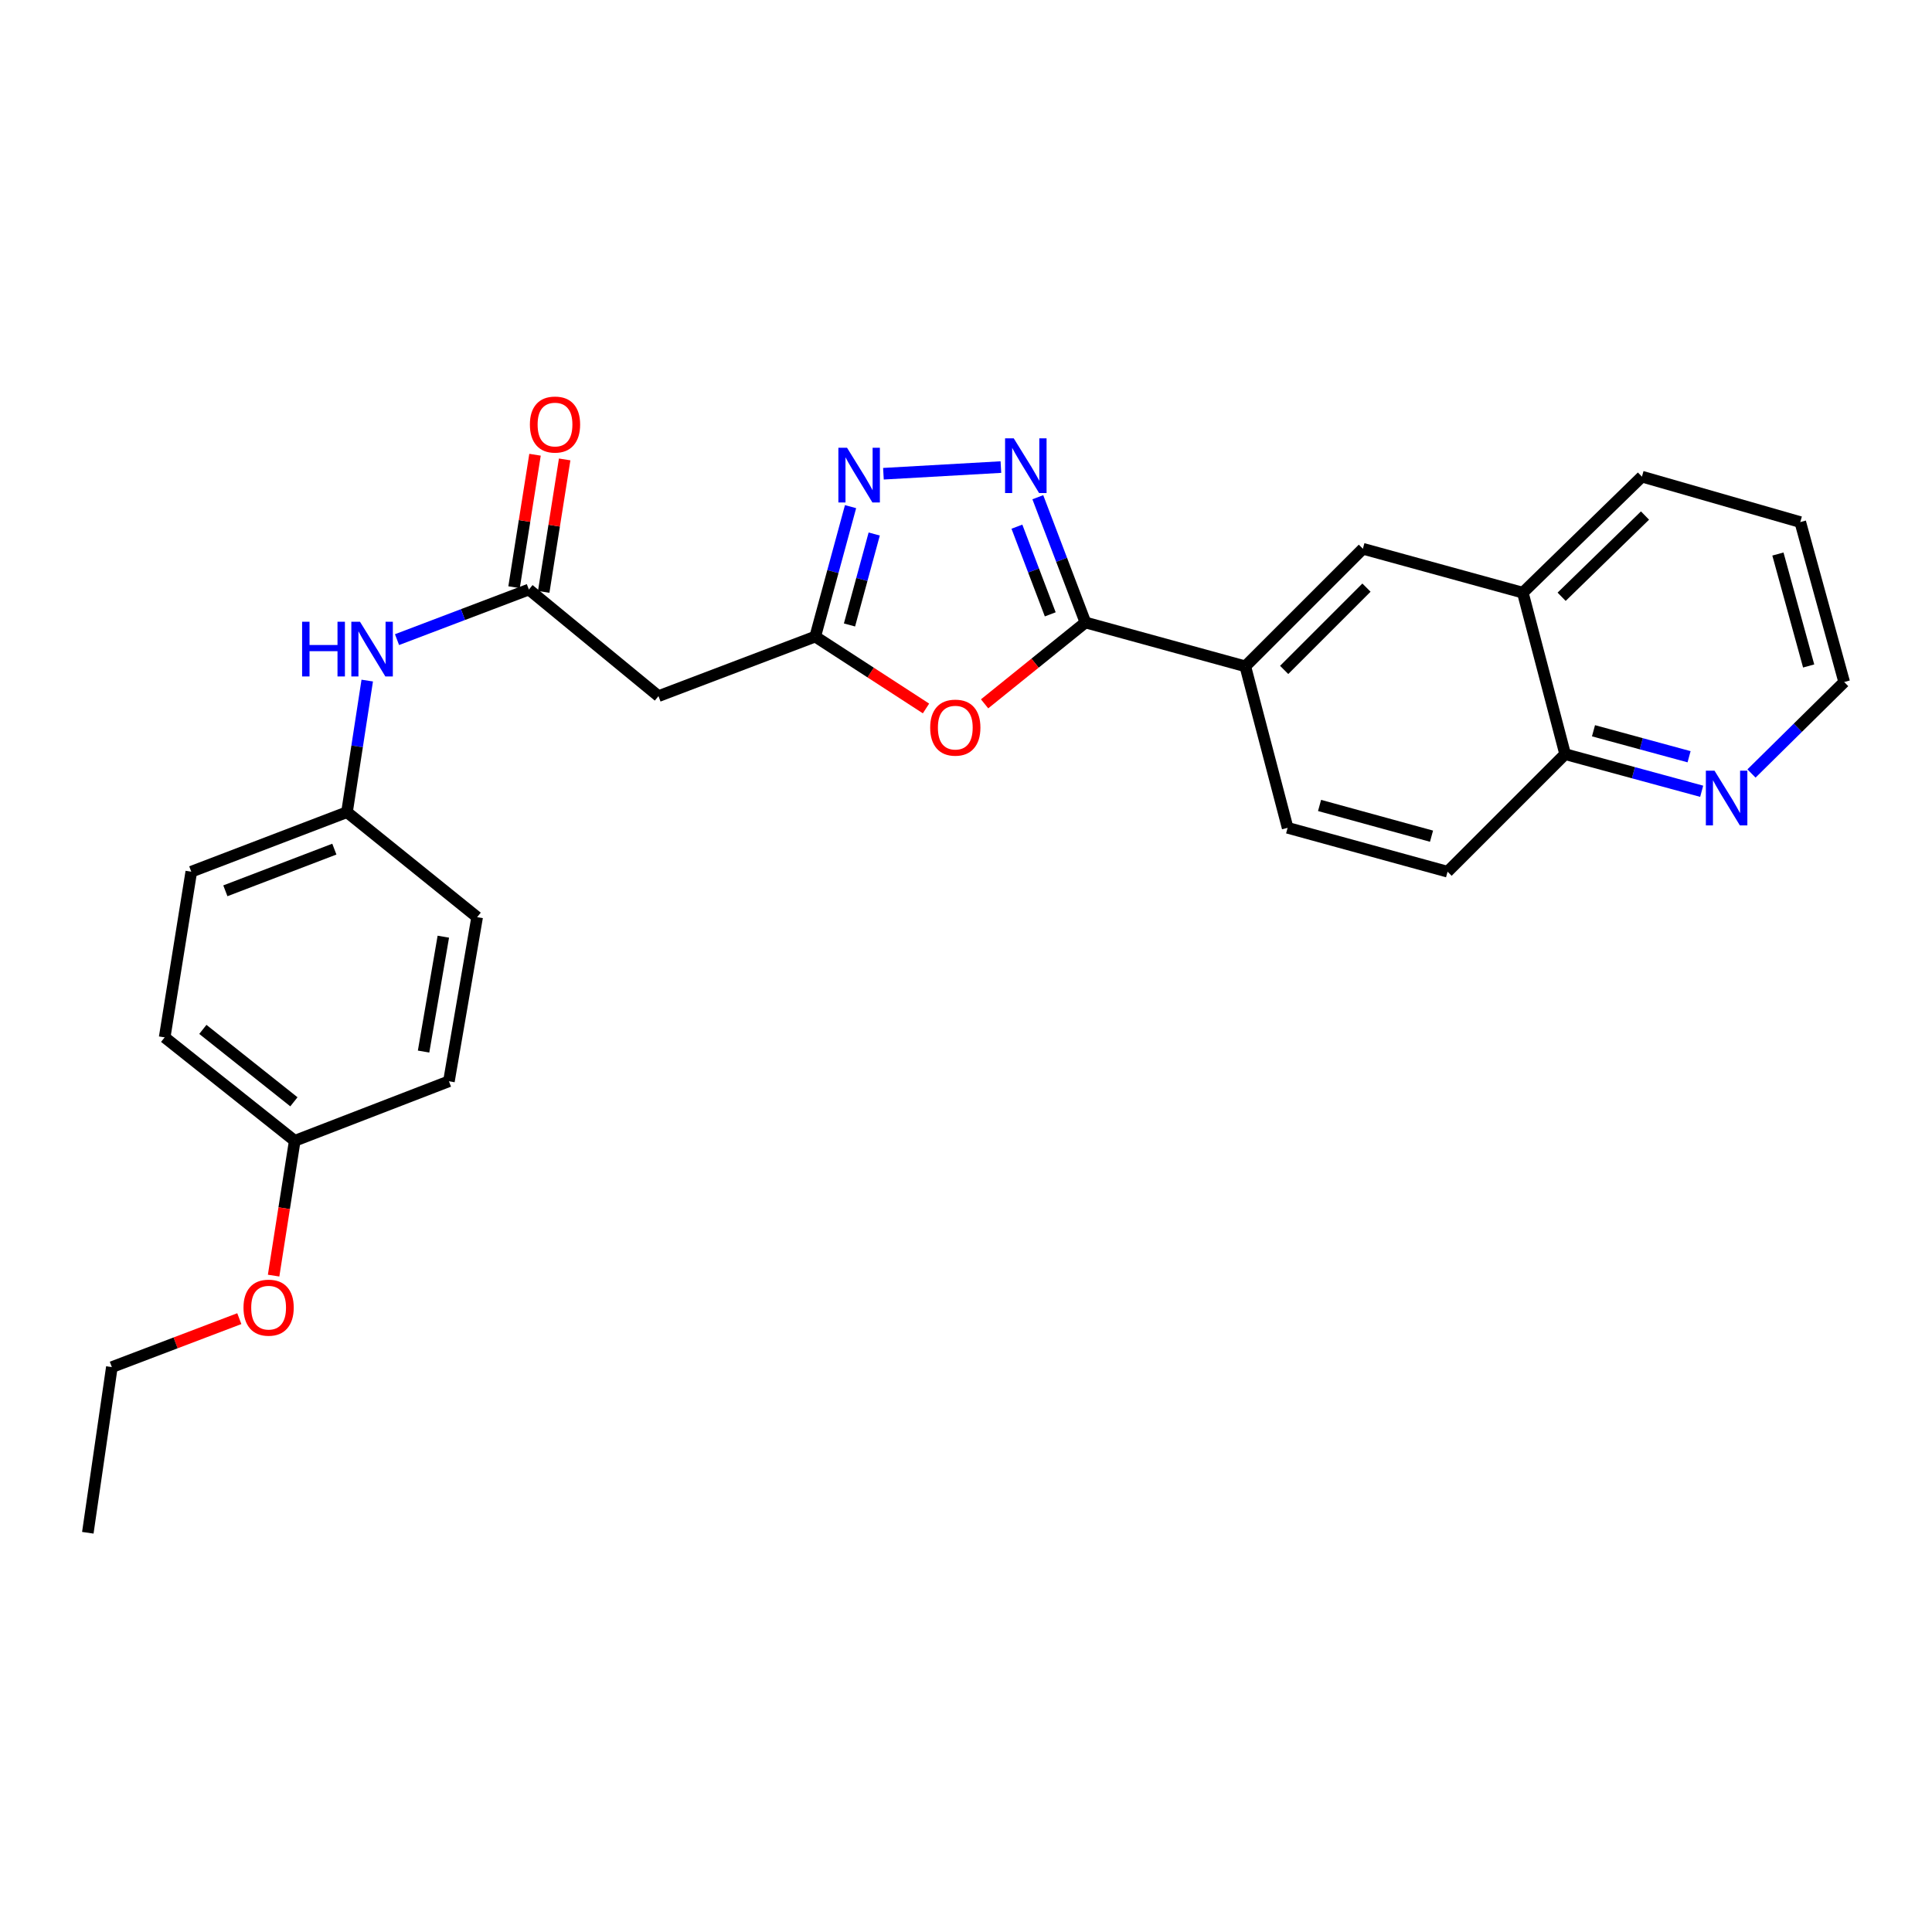 <?xml version='1.0' encoding='iso-8859-1'?>
<svg version='1.1' baseProfile='full'
              xmlns='http://www.w3.org/2000/svg'
                      xmlns:rdkit='http://www.rdkit.org/xml'
                      xmlns:xlink='http://www.w3.org/1999/xlink'
                  xml:space='preserve'
width='1000px' height='1000px' viewBox='0 0 1000 1000'>
<!-- END OF HEADER -->
<rect style='opacity:1.0;fill:#FFFFFF;stroke:none' width='1000' height='1000' x='0' y='0'> </rect>
<path class='bond-0' d='M 537.172,257.36 L 549.497,289.775' style='fill:none;fill-rule:evenodd;stroke:#0000FF;stroke-width:6px;stroke-linecap:butt;stroke-linejoin:miter;stroke-opacity:1' />
<path class='bond-0' d='M 549.497,289.775 L 561.822,322.19' style='fill:none;fill-rule:evenodd;stroke:#000000;stroke-width:6px;stroke-linecap:butt;stroke-linejoin:miter;stroke-opacity:1' />
<path class='bond-0' d='M 526.351,272.605 L 534.978,295.295' style='fill:none;fill-rule:evenodd;stroke:#0000FF;stroke-width:6px;stroke-linecap:butt;stroke-linejoin:miter;stroke-opacity:1' />
<path class='bond-0' d='M 534.978,295.295 L 543.606,317.986' style='fill:none;fill-rule:evenodd;stroke:#000000;stroke-width:6px;stroke-linecap:butt;stroke-linejoin:miter;stroke-opacity:1' />
<path class='bond-2' d='M 518.062,241.759 L 457.262,245.201' style='fill:none;fill-rule:evenodd;stroke:#0000FF;stroke-width:6px;stroke-linecap:butt;stroke-linejoin:miter;stroke-opacity:1' />
<path class='bond-1' d='M 561.822,322.19 L 535.723,343.247' style='fill:none;fill-rule:evenodd;stroke:#000000;stroke-width:6px;stroke-linecap:butt;stroke-linejoin:miter;stroke-opacity:1' />
<path class='bond-1' d='M 535.723,343.247 L 509.624,364.305' style='fill:none;fill-rule:evenodd;stroke:#FF0000;stroke-width:6px;stroke-linecap:butt;stroke-linejoin:miter;stroke-opacity:1' />
<path class='bond-6' d='M 561.822,322.19 L 644.571,344.894' style='fill:none;fill-rule:evenodd;stroke:#000000;stroke-width:6px;stroke-linecap:butt;stroke-linejoin:miter;stroke-opacity:1' />
<path class='bond-27' d='M 479.299,366.7 L 450.631,348.095' style='fill:none;fill-rule:evenodd;stroke:#FF0000;stroke-width:6px;stroke-linecap:butt;stroke-linejoin:miter;stroke-opacity:1' />
<path class='bond-27' d='M 450.631,348.095 L 421.963,329.491' style='fill:none;fill-rule:evenodd;stroke:#000000;stroke-width:6px;stroke-linecap:butt;stroke-linejoin:miter;stroke-opacity:1' />
<path class='bond-3' d='M 440.246,262.239 L 431.104,295.865' style='fill:none;fill-rule:evenodd;stroke:#0000FF;stroke-width:6px;stroke-linecap:butt;stroke-linejoin:miter;stroke-opacity:1' />
<path class='bond-3' d='M 431.104,295.865 L 421.963,329.491' style='fill:none;fill-rule:evenodd;stroke:#000000;stroke-width:6px;stroke-linecap:butt;stroke-linejoin:miter;stroke-opacity:1' />
<path class='bond-3' d='M 452.493,276.401 L 446.094,299.94' style='fill:none;fill-rule:evenodd;stroke:#0000FF;stroke-width:6px;stroke-linecap:butt;stroke-linejoin:miter;stroke-opacity:1' />
<path class='bond-3' d='M 446.094,299.94 L 439.694,323.478' style='fill:none;fill-rule:evenodd;stroke:#000000;stroke-width:6px;stroke-linecap:butt;stroke-linejoin:miter;stroke-opacity:1' />
<path class='bond-5' d='M 421.963,329.491 L 340.828,360.316' style='fill:none;fill-rule:evenodd;stroke:#000000;stroke-width:6px;stroke-linecap:butt;stroke-linejoin:miter;stroke-opacity:1' />
<path class='bond-4' d='M 273.75,305.147 L 340.828,360.316' style='fill:none;fill-rule:evenodd;stroke:#000000;stroke-width:6px;stroke-linecap:butt;stroke-linejoin:miter;stroke-opacity:1' />
<path class='bond-8' d='M 273.75,305.147 L 239.625,318.107' style='fill:none;fill-rule:evenodd;stroke:#000000;stroke-width:6px;stroke-linecap:butt;stroke-linejoin:miter;stroke-opacity:1' />
<path class='bond-8' d='M 239.625,318.107 L 205.499,331.068' style='fill:none;fill-rule:evenodd;stroke:#0000FF;stroke-width:6px;stroke-linecap:butt;stroke-linejoin:miter;stroke-opacity:1' />
<path class='bond-12' d='M 281.421,306.36 L 286.844,272.08' style='fill:none;fill-rule:evenodd;stroke:#000000;stroke-width:6px;stroke-linecap:butt;stroke-linejoin:miter;stroke-opacity:1' />
<path class='bond-12' d='M 286.844,272.08 L 292.267,237.799' style='fill:none;fill-rule:evenodd;stroke:#FF0000;stroke-width:6px;stroke-linecap:butt;stroke-linejoin:miter;stroke-opacity:1' />
<path class='bond-12' d='M 266.079,303.933 L 271.501,269.653' style='fill:none;fill-rule:evenodd;stroke:#000000;stroke-width:6px;stroke-linecap:butt;stroke-linejoin:miter;stroke-opacity:1' />
<path class='bond-12' d='M 271.501,269.653 L 276.924,235.372' style='fill:none;fill-rule:evenodd;stroke:#FF0000;stroke-width:6px;stroke-linecap:butt;stroke-linejoin:miter;stroke-opacity:1' />
<path class='bond-7' d='M 644.571,344.894 L 705.427,284.039' style='fill:none;fill-rule:evenodd;stroke:#000000;stroke-width:6px;stroke-linecap:butt;stroke-linejoin:miter;stroke-opacity:1' />
<path class='bond-7' d='M 664.683,346.75 L 707.282,304.151' style='fill:none;fill-rule:evenodd;stroke:#000000;stroke-width:6px;stroke-linecap:butt;stroke-linejoin:miter;stroke-opacity:1' />
<path class='bond-13' d='M 644.571,344.894 L 666.473,428.472' style='fill:none;fill-rule:evenodd;stroke:#000000;stroke-width:6px;stroke-linecap:butt;stroke-linejoin:miter;stroke-opacity:1' />
<path class='bond-9' d='M 705.427,284.039 L 788.21,306.769' style='fill:none;fill-rule:evenodd;stroke:#000000;stroke-width:6px;stroke-linecap:butt;stroke-linejoin:miter;stroke-opacity:1' />
<path class='bond-15' d='M 190.081,352.266 L 184.841,386.322' style='fill:none;fill-rule:evenodd;stroke:#0000FF;stroke-width:6px;stroke-linecap:butt;stroke-linejoin:miter;stroke-opacity:1' />
<path class='bond-15' d='M 184.841,386.322 L 179.601,420.377' style='fill:none;fill-rule:evenodd;stroke:#000000;stroke-width:6px;stroke-linecap:butt;stroke-linejoin:miter;stroke-opacity:1' />
<path class='bond-23' d='M 788.21,306.769 L 849.86,246.707' style='fill:none;fill-rule:evenodd;stroke:#000000;stroke-width:6px;stroke-linecap:butt;stroke-linejoin:miter;stroke-opacity:1' />
<path class='bond-23' d='M 808.297,308.886 L 851.452,266.842' style='fill:none;fill-rule:evenodd;stroke:#000000;stroke-width:6px;stroke-linecap:butt;stroke-linejoin:miter;stroke-opacity:1' />
<path class='bond-28' d='M 788.21,306.769 L 810.112,390.346' style='fill:none;fill-rule:evenodd;stroke:#000000;stroke-width:6px;stroke-linecap:butt;stroke-linejoin:miter;stroke-opacity:1' />
<path class='bond-10' d='M 880.784,409.56 L 845.448,399.953' style='fill:none;fill-rule:evenodd;stroke:#0000FF;stroke-width:6px;stroke-linecap:butt;stroke-linejoin:miter;stroke-opacity:1' />
<path class='bond-10' d='M 845.448,399.953 L 810.112,390.346' style='fill:none;fill-rule:evenodd;stroke:#000000;stroke-width:6px;stroke-linecap:butt;stroke-linejoin:miter;stroke-opacity:1' />
<path class='bond-10' d='M 874.259,391.688 L 849.523,384.964' style='fill:none;fill-rule:evenodd;stroke:#0000FF;stroke-width:6px;stroke-linecap:butt;stroke-linejoin:miter;stroke-opacity:1' />
<path class='bond-10' d='M 849.523,384.964 L 824.788,378.239' style='fill:none;fill-rule:evenodd;stroke:#000000;stroke-width:6px;stroke-linecap:butt;stroke-linejoin:miter;stroke-opacity:1' />
<path class='bond-22' d='M 906.567,400.36 L 930.556,376.688' style='fill:none;fill-rule:evenodd;stroke:#0000FF;stroke-width:6px;stroke-linecap:butt;stroke-linejoin:miter;stroke-opacity:1' />
<path class='bond-22' d='M 930.556,376.688 L 954.545,353.015' style='fill:none;fill-rule:evenodd;stroke:#000000;stroke-width:6px;stroke-linecap:butt;stroke-linejoin:miter;stroke-opacity:1' />
<path class='bond-11' d='M 810.112,390.346 L 749.257,451.194' style='fill:none;fill-rule:evenodd;stroke:#000000;stroke-width:6px;stroke-linecap:butt;stroke-linejoin:miter;stroke-opacity:1' />
<path class='bond-14' d='M 666.473,428.472 L 749.257,451.194' style='fill:none;fill-rule:evenodd;stroke:#000000;stroke-width:6px;stroke-linecap:butt;stroke-linejoin:miter;stroke-opacity:1' />
<path class='bond-14' d='M 683.002,416.901 L 740.95,432.806' style='fill:none;fill-rule:evenodd;stroke:#000000;stroke-width:6px;stroke-linecap:butt;stroke-linejoin:miter;stroke-opacity:1' />
<path class='bond-17' d='M 179.601,420.377 L 246.964,474.718' style='fill:none;fill-rule:evenodd;stroke:#000000;stroke-width:6px;stroke-linecap:butt;stroke-linejoin:miter;stroke-opacity:1' />
<path class='bond-18' d='M 179.601,420.377 L 99.01,451.194' style='fill:none;fill-rule:evenodd;stroke:#000000;stroke-width:6px;stroke-linecap:butt;stroke-linejoin:miter;stroke-opacity:1' />
<path class='bond-18' d='M 173.06,439.508 L 116.646,461.08' style='fill:none;fill-rule:evenodd;stroke:#000000;stroke-width:6px;stroke-linecap:butt;stroke-linejoin:miter;stroke-opacity:1' />
<path class='bond-16' d='M 152.556,590.483 L 85.228,536.937' style='fill:none;fill-rule:evenodd;stroke:#000000;stroke-width:6px;stroke-linecap:butt;stroke-linejoin:miter;stroke-opacity:1' />
<path class='bond-16' d='M 152.126,570.294 L 104.996,532.812' style='fill:none;fill-rule:evenodd;stroke:#000000;stroke-width:6px;stroke-linecap:butt;stroke-linejoin:miter;stroke-opacity:1' />
<path class='bond-21' d='M 152.556,590.483 L 147.088,625.371' style='fill:none;fill-rule:evenodd;stroke:#000000;stroke-width:6px;stroke-linecap:butt;stroke-linejoin:miter;stroke-opacity:1' />
<path class='bond-21' d='M 147.088,625.371 L 141.62,660.259' style='fill:none;fill-rule:evenodd;stroke:#FF0000;stroke-width:6px;stroke-linecap:butt;stroke-linejoin:miter;stroke-opacity:1' />
<path class='bond-30' d='M 152.556,590.483 L 232.362,559.659' style='fill:none;fill-rule:evenodd;stroke:#000000;stroke-width:6px;stroke-linecap:butt;stroke-linejoin:miter;stroke-opacity:1' />
<path class='bond-20' d='M 246.964,474.718 L 232.362,559.659' style='fill:none;fill-rule:evenodd;stroke:#000000;stroke-width:6px;stroke-linecap:butt;stroke-linejoin:miter;stroke-opacity:1' />
<path class='bond-20' d='M 229.465,484.827 L 219.244,544.286' style='fill:none;fill-rule:evenodd;stroke:#000000;stroke-width:6px;stroke-linecap:butt;stroke-linejoin:miter;stroke-opacity:1' />
<path class='bond-19' d='M 99.01,451.194 L 85.228,536.937' style='fill:none;fill-rule:evenodd;stroke:#000000;stroke-width:6px;stroke-linecap:butt;stroke-linejoin:miter;stroke-opacity:1' />
<path class='bond-24' d='M 123.864,682.53 L 90.881,695.071' style='fill:none;fill-rule:evenodd;stroke:#FF0000;stroke-width:6px;stroke-linecap:butt;stroke-linejoin:miter;stroke-opacity:1' />
<path class='bond-24' d='M 90.881,695.071 L 57.898,707.613' style='fill:none;fill-rule:evenodd;stroke:#000000;stroke-width:6px;stroke-linecap:butt;stroke-linejoin:miter;stroke-opacity:1' />
<path class='bond-29' d='M 954.545,353.015 L 931.815,270.231' style='fill:none;fill-rule:evenodd;stroke:#000000;stroke-width:6px;stroke-linecap:butt;stroke-linejoin:miter;stroke-opacity:1' />
<path class='bond-29' d='M 936.157,344.71 L 920.246,286.762' style='fill:none;fill-rule:evenodd;stroke:#000000;stroke-width:6px;stroke-linecap:butt;stroke-linejoin:miter;stroke-opacity:1' />
<path class='bond-25' d='M 849.86,246.707 L 931.815,270.231' style='fill:none;fill-rule:evenodd;stroke:#000000;stroke-width:6px;stroke-linecap:butt;stroke-linejoin:miter;stroke-opacity:1' />
<path class='bond-26' d='M 57.898,707.613 L 45.455,793.356' style='fill:none;fill-rule:evenodd;stroke:#000000;stroke-width:6px;stroke-linecap:butt;stroke-linejoin:miter;stroke-opacity:1' />
<path  class='atom-0' d='M 524.703 226.869
L 533.983 241.869
Q 534.903 243.349, 536.383 246.029
Q 537.863 248.709, 537.943 248.869
L 537.943 226.869
L 541.703 226.869
L 541.703 255.189
L 537.823 255.189
L 527.863 238.789
Q 526.703 236.869, 525.463 234.669
Q 524.263 232.469, 523.903 231.789
L 523.903 255.189
L 520.223 255.189
L 520.223 226.869
L 524.703 226.869
' fill='#0000FF'/>
<path  class='atom-2' d='M 481.46 376.619
Q 481.46 369.819, 484.82 366.019
Q 488.18 362.219, 494.46 362.219
Q 500.74 362.219, 504.1 366.019
Q 507.46 369.819, 507.46 376.619
Q 507.46 383.499, 504.06 387.419
Q 500.66 391.299, 494.46 391.299
Q 488.22 391.299, 484.82 387.419
Q 481.46 383.539, 481.46 376.619
M 494.46 388.099
Q 498.78 388.099, 501.1 385.219
Q 503.46 382.299, 503.46 376.619
Q 503.46 371.059, 501.1 368.259
Q 498.78 365.419, 494.46 365.419
Q 490.14 365.419, 487.78 368.219
Q 485.46 371.019, 485.46 376.619
Q 485.46 382.339, 487.78 385.219
Q 490.14 388.099, 494.46 388.099
' fill='#FF0000'/>
<path  class='atom-3' d='M 438.424 231.753
L 447.704 246.753
Q 448.624 248.233, 450.104 250.913
Q 451.584 253.593, 451.664 253.753
L 451.664 231.753
L 455.424 231.753
L 455.424 260.073
L 451.544 260.073
L 441.584 243.673
Q 440.424 241.753, 439.184 239.553
Q 437.984 237.353, 437.624 236.673
L 437.624 260.073
L 433.944 260.073
L 433.944 231.753
L 438.424 231.753
' fill='#0000FF'/>
<path  class='atom-9' d='M 156.369 321.811
L 160.209 321.811
L 160.209 333.851
L 174.689 333.851
L 174.689 321.811
L 178.529 321.811
L 178.529 350.131
L 174.689 350.131
L 174.689 337.051
L 160.209 337.051
L 160.209 350.131
L 156.369 350.131
L 156.369 321.811
' fill='#0000FF'/>
<path  class='atom-9' d='M 186.329 321.811
L 195.609 336.811
Q 196.529 338.291, 198.009 340.971
Q 199.489 343.651, 199.569 343.811
L 199.569 321.811
L 203.329 321.811
L 203.329 350.131
L 199.449 350.131
L 189.489 333.731
Q 188.329 331.811, 187.089 329.611
Q 185.889 327.411, 185.529 326.731
L 185.529 350.131
L 181.849 350.131
L 181.849 321.811
L 186.329 321.811
' fill='#0000FF'/>
<path  class='atom-11' d='M 887.43 398.908
L 896.71 413.908
Q 897.63 415.388, 899.11 418.068
Q 900.59 420.748, 900.67 420.908
L 900.67 398.908
L 904.43 398.908
L 904.43 427.228
L 900.55 427.228
L 890.59 410.828
Q 889.43 408.908, 888.19 406.708
Q 886.99 404.508, 886.63 403.828
L 886.63 427.228
L 882.95 427.228
L 882.95 398.908
L 887.43 398.908
' fill='#0000FF'/>
<path  class='atom-13' d='M 274.272 219.742
Q 274.272 212.942, 277.632 209.142
Q 280.992 205.342, 287.272 205.342
Q 293.552 205.342, 296.912 209.142
Q 300.272 212.942, 300.272 219.742
Q 300.272 226.622, 296.872 230.542
Q 293.472 234.422, 287.272 234.422
Q 281.032 234.422, 277.632 230.542
Q 274.272 226.662, 274.272 219.742
M 287.272 231.222
Q 291.592 231.222, 293.912 228.342
Q 296.272 225.422, 296.272 219.742
Q 296.272 214.182, 293.912 211.382
Q 291.592 208.542, 287.272 208.542
Q 282.952 208.542, 280.592 211.342
Q 278.272 214.142, 278.272 219.742
Q 278.272 225.462, 280.592 228.342
Q 282.952 231.222, 287.272 231.222
' fill='#FF0000'/>
<path  class='atom-22' d='M 126.034 676.842
Q 126.034 670.042, 129.394 666.242
Q 132.754 662.442, 139.034 662.442
Q 145.314 662.442, 148.674 666.242
Q 152.034 670.042, 152.034 676.842
Q 152.034 683.722, 148.634 687.642
Q 145.234 691.522, 139.034 691.522
Q 132.794 691.522, 129.394 687.642
Q 126.034 683.762, 126.034 676.842
M 139.034 688.322
Q 143.354 688.322, 145.674 685.442
Q 148.034 682.522, 148.034 676.842
Q 148.034 671.282, 145.674 668.482
Q 143.354 665.642, 139.034 665.642
Q 134.714 665.642, 132.354 668.442
Q 130.034 671.242, 130.034 676.842
Q 130.034 682.562, 132.354 685.442
Q 134.714 688.322, 139.034 688.322
' fill='#FF0000'/>
</svg>
